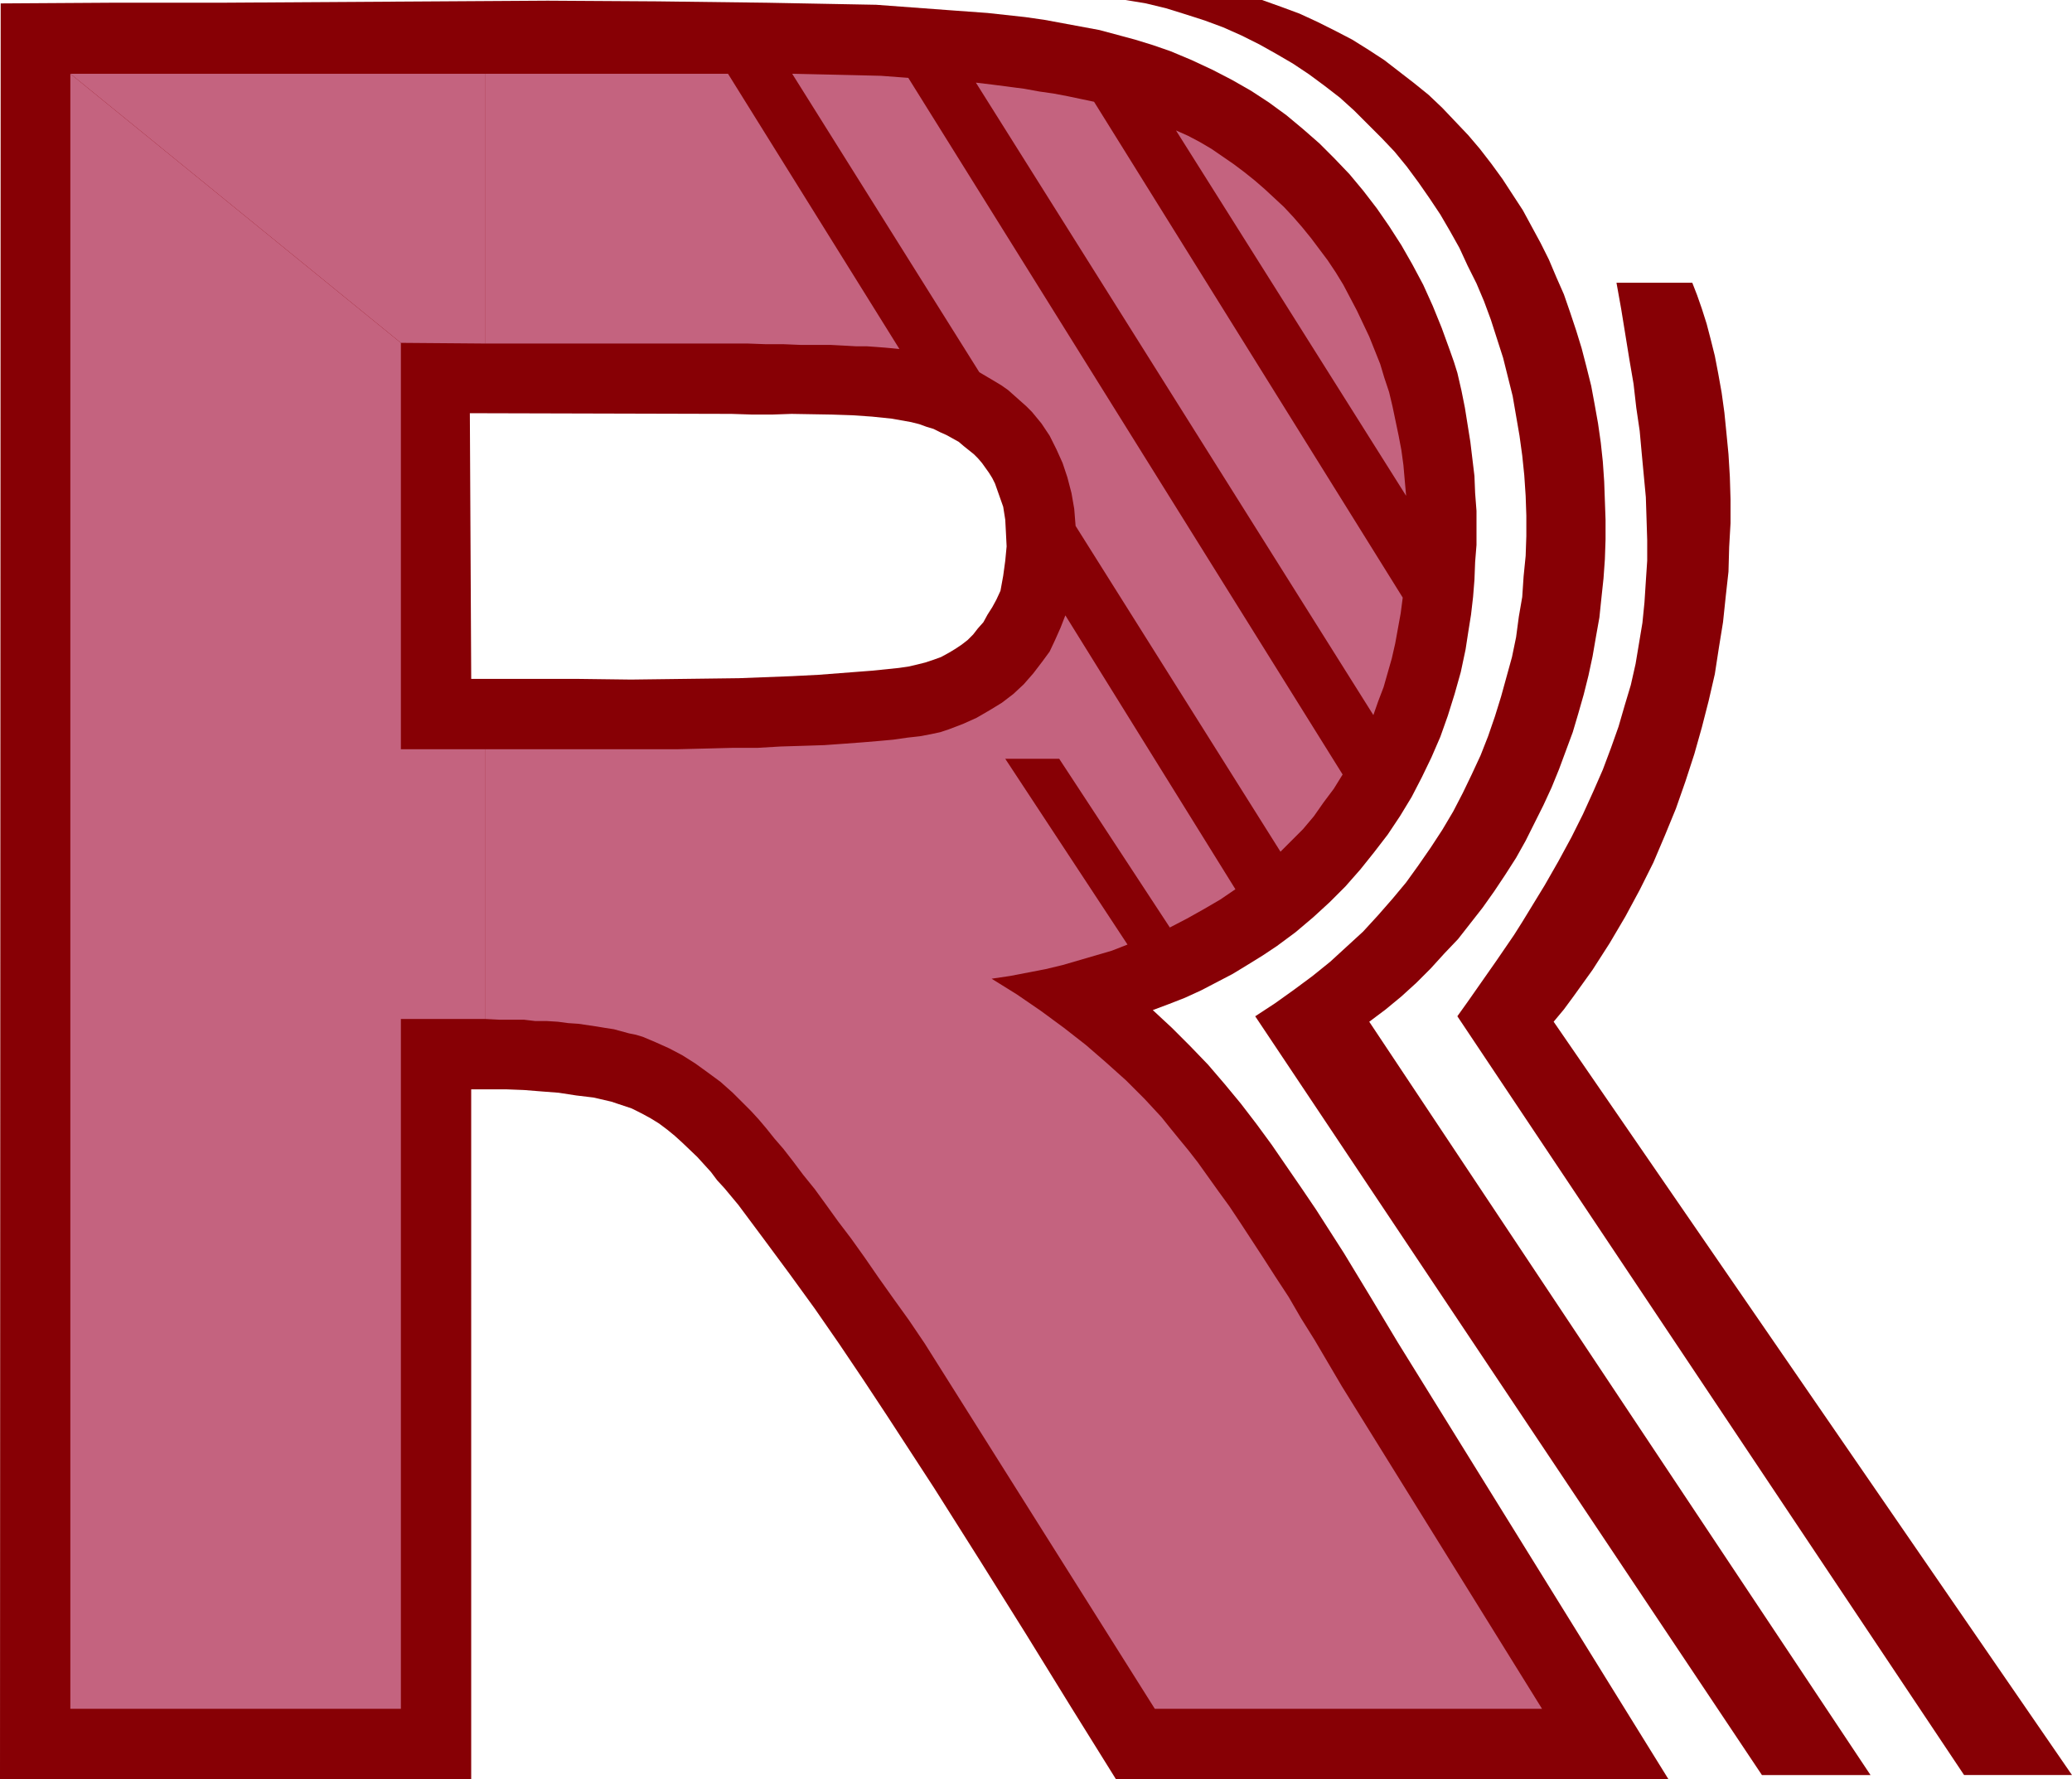 <?xml version="1.0" encoding="UTF-8" standalone="no"?>
<svg
   version="1.0"
   width="129.724mm"
   height="111.365mm"
   id="svg10"
   sodipodi:docname="Linear R.wmf"
   xmlns:inkscape="http://www.inkscape.org/namespaces/inkscape"
   xmlns:sodipodi="http://sodipodi.sourceforge.net/DTD/sodipodi-0.dtd"
   xmlns="http://www.w3.org/2000/svg"
   xmlns:svg="http://www.w3.org/2000/svg">
  <sodipodi:namedview
     id="namedview10"
     pagecolor="#ffffff"
     bordercolor="#000000"
     borderopacity="0.25"
     inkscape:showpageshadow="2"
     inkscape:pageopacity="0.0"
     inkscape:pagecheckerboard="0"
     inkscape:deskcolor="#d1d1d1"
     inkscape:document-units="mm" />
  <defs
     id="defs1">
    <pattern
       id="WMFhbasepattern"
       patternUnits="userSpaceOnUse"
       width="6"
       height="6"
       x="0"
       y="0" />
  </defs>
  <path
     style="fill:#870005;fill-opacity:1;fill-rule:evenodd;stroke:none"
     d="m 111.181,97.754 0.323,62.853 h 12.443 12.605 l 12.766,0.162 12.766,-0.162 12.766,-0.162 12.605,-0.485 6.302,-0.323 6.302,-0.485 6.302,-0.485 6.302,-0.646 2.262,-0.323 2.101,-0.485 1.939,-0.485 1.939,-0.646 1.778,-0.646 1.778,-0.969 1.616,-0.969 1.454,-0.969 1.454,-1.131 1.293,-1.293 1.131,-1.454 1.293,-1.454 0.97,-1.777 1.131,-1.777 0.97,-1.777 0.97,-2.1 0.646,-3.555 0.485,-3.555 0.323,-3.393 -0.162,-3.232 -0.162,-3.07 -0.485,-3.07 -0.97,-2.747 -0.97,-2.747 -0.646,-1.293 -0.808,-1.293 -0.808,-1.131 -0.808,-1.131 -0.97,-1.131 -0.97,-0.969 -2.424,-1.939 -1.131,-0.969 -1.454,-0.808 -1.454,-0.808 -1.454,-0.646 -1.616,-0.808 -1.616,-0.485 -1.778,-0.646 -1.939,-0.485 -4.525,-0.808 -4.686,-0.485 -4.686,-0.323 -4.848,-0.162 -9.534,-0.162 -4.686,0.162 H 178.083 L 173.073,97.916 111.181,97.754 0.162,0.808 26.018,0.646 h 25.856 l 51.874,-0.323 25.856,-0.162 26.018,0.162 25.856,0.323 25.856,0.485 8.726,0.646 8.726,0.646 8.888,0.646 8.888,0.969 4.525,0.646 4.363,0.808 4.363,0.808 4.363,0.808 4.202,1.131 4.202,1.131 4.202,1.293 4.202,1.454 5.01,2.1 4.848,2.262 4.686,2.424 4.525,2.585 4.202,2.747 4.202,3.07 3.878,3.232 3.878,3.393 3.555,3.555 3.555,3.716 3.232,3.878 3.232,4.201 2.909,4.201 2.909,4.524 2.586,4.524 2.586,4.847 2.262,5.009 2.101,5.17 1.939,5.332 0.97,2.747 0.808,2.585 0.97,4.201 0.808,4.039 0.646,4.039 0.646,4.039 0.485,4.039 0.485,4.039 0.162,4.039 0.323,4.201 v 8.079 l -0.323,4.039 -0.162,4.201 -0.323,4.039 -0.485,4.201 -0.646,4.039 -0.646,4.201 -1.131,5.332 -1.454,5.17 -1.616,5.17 -1.778,5.009 -2.101,4.847 -2.262,4.686 -2.424,4.686 -2.747,4.524 -2.909,4.363 -3.232,4.201 -3.232,4.039 -3.555,4.039 -3.717,3.716 -3.878,3.555 -4.202,3.555 -4.363,3.232 -3.394,2.262 -3.394,2.1 -3.717,2.262 -3.717,1.939 -3.717,1.939 -3.878,1.777 -3.717,1.454 -3.878,1.454 4.525,4.201 4.363,4.363 4.202,4.363 3.878,4.524 3.878,4.686 3.717,4.847 3.555,4.847 3.555,5.17 3.555,5.17 3.394,5.009 6.626,10.341 6.464,10.664 6.302,10.502 63.994,103.248 H 264.054 l -10.666,-17.127 -10.666,-17.289 -10.827,-17.289 -10.827,-17.127 -11.15,-17.127 -5.656,-8.564 -5.656,-8.402 -5.818,-8.402 -5.979,-8.24 -5.979,-8.079 -6.141,-8.24 -3.232,-3.878 -1.778,-1.939 -1.454,-1.939 -3.232,-3.555 -3.555,-3.393 -1.778,-1.616 -1.778,-1.454 -1.939,-1.454 -2.101,-1.293 -2.101,-1.131 -2.262,-1.131 -2.424,-0.808 -2.424,-0.808 -4.202,-0.969 -4.04,-0.485 -4.202,-0.646 -4.202,-0.323 -4.04,-0.323 -4.202,-0.162 h -8.242 V 420.908 H 0 L 0.162,0.808 Z"
     id="path1" />
  <path
     style="fill:#c4637f;fill-opacity:1;fill-rule:evenodd;stroke:none"
     d="m 114.897,177.25 v 63.823 l 3.232,0.162 h 2.909 2.909 l 2.747,0.323 h 2.747 l 2.586,0.162 2.424,0.323 2.424,0.162 4.363,0.646 1.939,0.323 2.101,0.323 1.778,0.485 1.778,0.485 1.616,0.323 1.616,0.485 3.07,1.293 3.232,1.454 3.07,1.616 3.07,1.939 2.909,2.1 3.07,2.262 2.909,2.585 2.909,2.908 1.454,1.454 1.778,1.939 1.778,2.1 1.939,2.424 2.101,2.424 2.262,2.908 2.424,3.232 2.747,3.393 2.586,3.555 2.909,4.039 3.07,4.039 3.232,4.524 3.232,4.686 3.555,5.009 3.717,5.17 3.717,5.494 54.459,86.444 h 91.627 l -47.349,-76.264 -3.232,-5.494 -3.232,-5.494 -3.232,-5.17 -2.909,-5.009 -3.07,-4.686 -2.909,-4.524 -2.747,-4.201 -2.747,-4.201 -2.586,-3.878 -2.586,-3.555 -2.424,-3.393 -2.424,-3.393 -2.262,-2.908 -2.262,-2.747 -2.101,-2.585 -1.939,-2.424 -4.04,-4.363 -4.363,-4.363 -4.686,-4.201 -4.848,-4.201 -5.171,-4.039 -5.494,-4.039 -5.656,-3.878 -5.979,-3.716 4.363,-0.646 4.202,-0.808 4.202,-0.808 4.04,-0.969 3.878,-1.131 3.878,-1.131 3.878,-1.131 3.717,-1.454 -28.926,-43.949 h 12.766 l 26.179,39.909 4.04,-2.1 4.04,-2.262 3.878,-2.262 3.555,-2.424 -40.238,-64.792 -1.131,2.908 -1.293,2.908 -1.293,2.747 -1.778,2.424 -2.101,2.747 -2.262,2.585 -2.424,2.262 -2.747,2.1 -2.909,1.777 -3.07,1.777 -3.232,1.454 -3.394,1.293 -1.939,0.646 -2.262,0.485 -2.586,0.485 -2.909,0.323 -3.394,0.485 -3.555,0.323 -3.878,0.323 -4.363,0.323 -4.525,0.323 -5.01,0.162 -5.333,0.162 -5.494,0.323 h -5.979 l -6.302,0.162 -6.626,0.162 h -6.949 z"
     id="path2" />
  <path
     style="fill:#c4637f;fill-opacity:1;fill-rule:evenodd;stroke:none"
     d="m 114.897,17.45 v 63.823 h 41.693 10.666 5.01 4.686 l 4.363,0.162 h 4.202 l 3.878,0.162 h 3.717 3.394 l 3.07,0.162 2.909,0.162 h 2.586 l 2.262,0.162 2.101,0.162 1.778,0.162 1.616,0.162 -40.562,-65.115 z"
     id="path3" />
  <path
     style="fill:#c4637f;fill-opacity:1;fill-rule:evenodd;stroke:none"
     d="M 114.897,81.273 V 17.45 H 16.645 l 78.214,63.661 z"
     id="path4" />
  <path
     style="fill:#c4637f;fill-opacity:1;fill-rule:evenodd;stroke:none"
     d="M 114.897,241.073 V 177.25 H 94.859 V 81.112 L 16.645,17.45 V 404.265 H 94.859 V 241.073 h 16.322 z"
     id="path5" />
  <path
     style="fill:#c4637f;fill-opacity:1;fill-rule:evenodd;stroke:none"
     d="m 214.928,18.42 102.777,164.808 -2.101,3.393 -2.424,3.232 -2.262,3.232 -2.586,3.07 -2.747,2.747 -2.586,2.585 -48.48,-77.072 -0.323,-4.039 -0.646,-3.716 -0.97,-3.716 -1.131,-3.393 -1.454,-3.232 -1.616,-3.232 -1.939,-2.908 -2.262,-2.747 -1.293,-1.293 -1.454,-1.293 -1.454,-1.293 -1.454,-1.293 -1.616,-1.131 -1.616,-0.969 -3.555,-2.1 -44.278,-70.609 7.272,0.162 7.11,0.162 6.626,0.162 z"
     id="path6" />
  <path
     style="fill:#c4637f;fill-opacity:1;fill-rule:evenodd;stroke:none"
     d="m 258.883,24.075 73.043,117.305 -0.485,3.716 -0.646,3.555 -0.646,3.555 -0.808,3.555 -1.939,6.786 -1.293,3.393 -1.131,3.232 -94.051,-149.62 4.04,0.485 3.717,0.485 3.717,0.485 3.555,0.646 3.394,0.485 3.394,0.646 3.07,0.646 z"
     id="path7" />
  <path
     style="fill:#c4637f;fill-opacity:1;fill-rule:evenodd;stroke:none"
     d="m 332.734,117.305 -54.459,-86.444 2.909,1.293 2.747,1.454 2.747,1.616 2.586,1.777 2.586,1.777 2.586,1.939 2.424,1.939 2.424,2.1 2.262,2.1 2.262,2.1 2.262,2.424 2.101,2.424 2.101,2.585 1.939,2.585 1.939,2.585 1.939,2.908 1.778,2.908 3.232,6.14 1.454,3.07 1.454,3.07 1.293,3.232 1.293,3.232 0.97,3.232 1.131,3.393 0.808,3.393 1.454,6.948 0.646,3.393 0.485,3.555 0.323,3.716 z"
     id="path8" />
  <path
     style="fill:#870005;fill-opacity:1;fill-rule:evenodd;stroke:none"
     d="m 266.317,0 h 32.32 l 4.525,1.616 4.363,1.616 4.202,1.939 4.202,2.1 4.04,2.1 3.878,2.424 3.717,2.424 3.555,2.747 3.555,2.747 3.394,2.747 3.232,3.07 3.07,3.232 3.07,3.232 2.747,3.232 2.747,3.555 2.586,3.555 2.424,3.716 2.424,3.716 2.101,3.878 2.101,3.878 1.939,3.878 1.778,4.201 1.778,4.039 1.454,4.201 1.454,4.363 1.293,4.201 1.131,4.363 1.131,4.524 0.808,4.363 0.808,4.524 0.646,4.524 0.485,4.524 0.323,4.686 0.162,4.524 0.162,4.524 v 4.686 l -0.162,4.686 -0.323,4.524 -0.485,4.524 -0.485,4.686 -0.808,4.524 -0.808,4.686 -0.97,4.524 -1.131,4.524 -1.293,4.524 -1.293,4.363 -1.616,4.363 -1.616,4.363 -1.778,4.363 -1.939,4.201 -2.101,4.201 -2.101,4.201 -2.262,4.039 -2.586,4.039 -2.586,3.878 -2.747,3.878 -2.909,3.716 -2.909,3.716 -3.232,3.393 -3.232,3.555 -3.394,3.393 -3.555,3.232 -3.717,3.07 -3.878,2.908 118.614,178.219 h -25.694 l -119.907,-179.512 4.686,-3.07 4.525,-3.232 4.363,-3.232 4.202,-3.393 3.878,-3.555 3.878,-3.555 3.555,-3.878 3.394,-3.878 3.232,-3.878 2.909,-4.039 2.909,-4.201 2.747,-4.201 2.586,-4.363 2.262,-4.363 2.101,-4.363 2.101,-4.524 1.778,-4.524 1.616,-4.686 1.454,-4.686 1.293,-4.686 1.293,-4.686 0.97,-4.686 0.646,-4.847 0.808,-4.686 0.323,-4.847 0.485,-4.847 0.162,-4.686 v -4.847 l -0.162,-4.686 -0.323,-4.847 -0.485,-4.686 -0.646,-4.686 -0.808,-4.686 -0.808,-4.686 -1.131,-4.524 -1.131,-4.524 -1.454,-4.524 -1.454,-4.524 -1.616,-4.363 -1.778,-4.201 -2.101,-4.201 -1.939,-4.201 -2.262,-4.039 -2.262,-3.878 -2.586,-3.878 -2.586,-3.716 -2.747,-3.716 -2.909,-3.555 -3.07,-3.232 -3.232,-3.232 -3.232,-3.232 -3.394,-3.07 -3.555,-2.747 -3.717,-2.747 -3.878,-2.585 -3.878,-2.262 -4.04,-2.262 -4.202,-2.1 -4.363,-1.939 -4.363,-1.616 -4.525,-1.454 -4.686,-1.454 -4.686,-1.131 z"
     id="path9" />
  <path
     style="fill:#870005;fill-opacity:1;fill-rule:evenodd;stroke:none"
     d="m 382.507,66.893 h 17.938 l 1.131,2.908 1.131,3.232 1.131,3.555 0.97,3.716 0.97,3.878 0.808,4.201 0.808,4.524 0.646,4.686 0.485,4.847 0.485,5.009 0.323,5.332 0.162,5.332 v 5.655 l -0.323,5.655 -0.162,5.817 -0.646,5.817 -0.646,6.14 -0.97,5.978 -0.97,6.301 -1.454,6.301 -1.616,6.301 -1.778,6.301 -2.101,6.463 -2.262,6.463 -2.586,6.301 -2.747,6.463 -3.232,6.463 -3.394,6.301 -3.717,6.301 -4.04,6.301 -4.525,6.301 -2.262,3.07 -2.424,2.908 122.654,178.219 h -25.533 l -119.907,-179.512 2.424,-3.393 2.262,-3.232 2.262,-3.232 2.262,-3.232 2.101,-3.07 2.101,-3.07 1.939,-3.07 1.778,-2.908 3.555,-5.817 3.232,-5.655 3.07,-5.655 2.747,-5.494 2.424,-5.332 2.262,-5.17 1.939,-5.17 1.778,-5.009 1.454,-5.009 1.454,-4.847 1.131,-5.009 0.808,-4.847 0.808,-4.847 0.485,-4.847 0.323,-5.009 0.323,-4.847 v -4.847 l -0.162,-5.17 -0.162,-5.009 -0.485,-5.17 -0.485,-5.17 -0.485,-5.332 -0.808,-5.494 -0.646,-5.655 -0.97,-5.655 -0.97,-5.978 -0.97,-5.978 z"
     id="path10" />
</svg>
